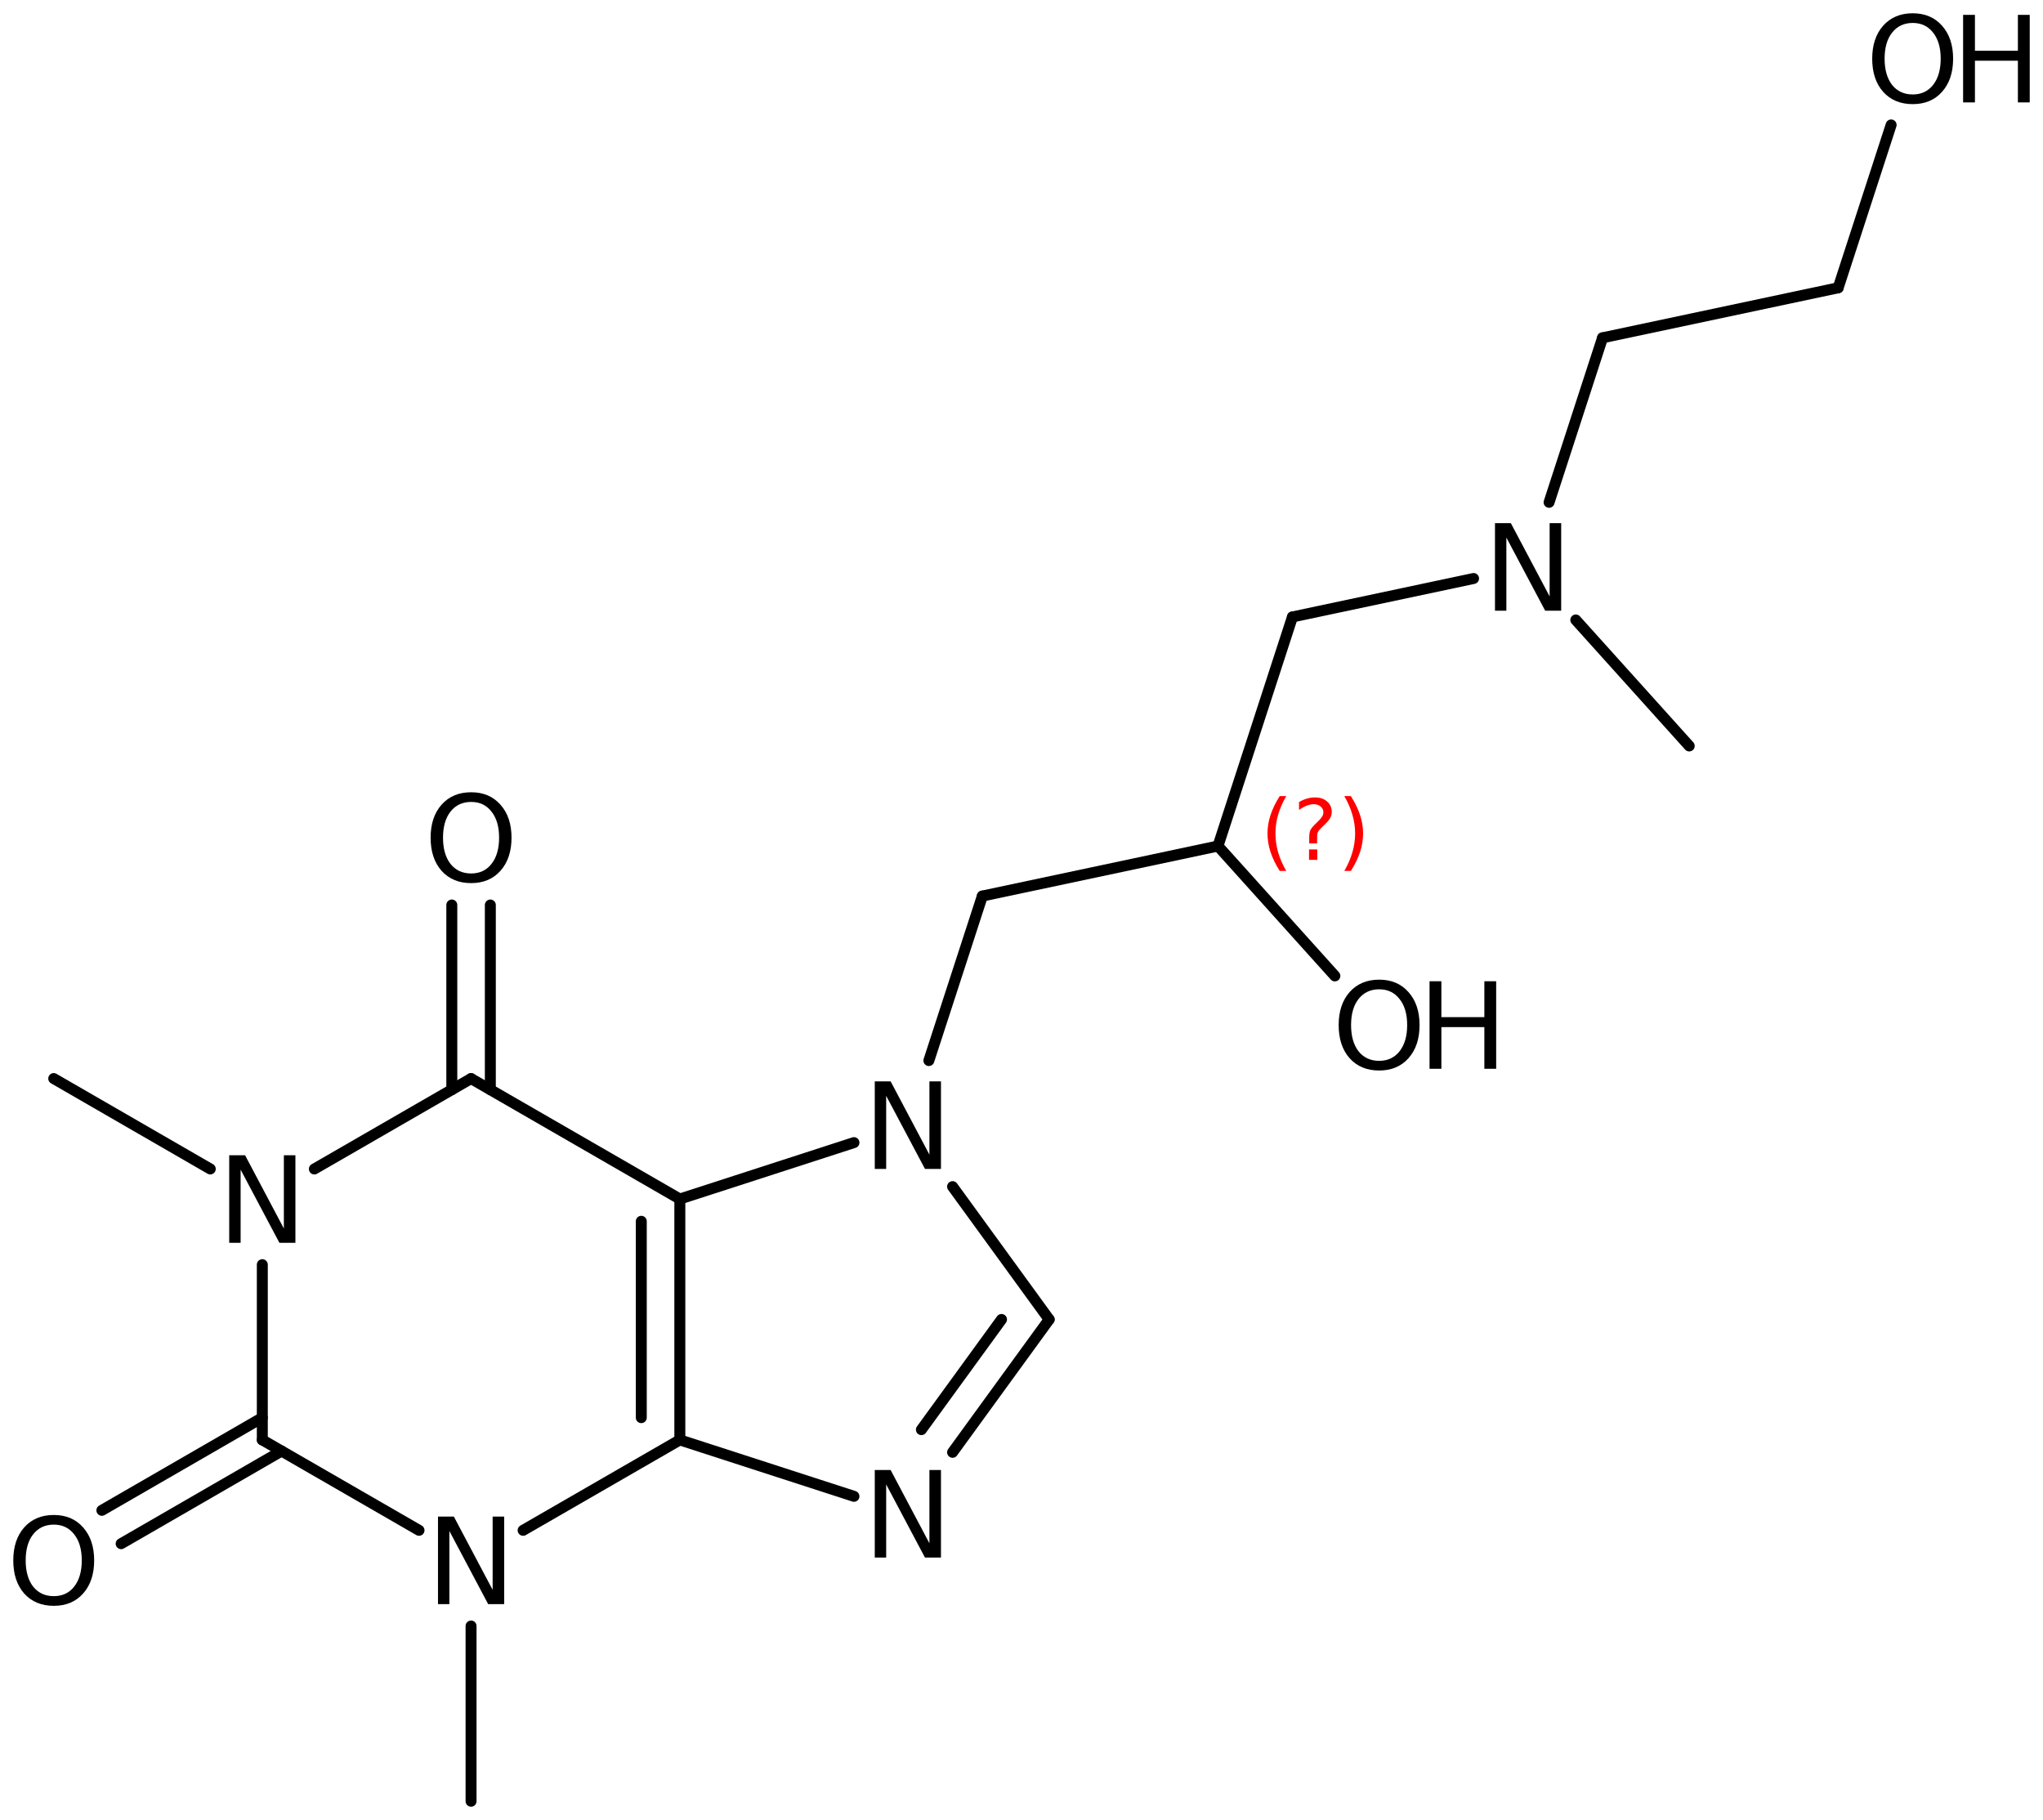 <?xml version='1.0' encoding='UTF-8'?>
<!DOCTYPE svg PUBLIC "-//W3C//DTD SVG 1.1//EN" "http://www.w3.org/Graphics/SVG/1.1/DTD/svg11.dtd">
<svg version='1.2' xmlns='http://www.w3.org/2000/svg' xmlns:xlink='http://www.w3.org/1999/xlink' width='86.172mm' height='76.762mm' viewBox='0 0 86.172 76.762'>
  <desc>Generated by the Chemistry Development Kit (http://github.com/cdk)</desc>
  <g stroke-linecap='round' stroke-linejoin='round' stroke='#000000' stroke-width='.462' fill='#000000'>
    <rect x='.0' y='.0' width='87.0' height='77.0' fill='#FFFFFF' stroke='none'/>
    <g id='mol1' class='mol'>
      <line id='mol1bnd1' class='bond' x1='19.869' y1='75.971' x2='19.869' y2='68.58'/>
      <line id='mol1bnd2' class='bond' x1='22.065' y1='64.544' x2='28.675' y2='60.731'/>
      <g id='mol1bnd3' class='bond'>
        <line x1='28.675' y1='60.731' x2='28.675' y2='50.571'/>
        <line x1='27.049' y1='59.792' x2='27.049' y2='51.51'/>
      </g>
      <line id='mol1bnd4' class='bond' x1='28.675' y1='50.571' x2='19.869' y2='45.491'/>
      <g id='mol1bnd5' class='bond'>
        <line x1='19.057' y1='45.96' x2='19.057' y2='38.17'/>
        <line x1='20.682' y1='45.96' x2='20.682' y2='38.17'/>
      </g>
      <line id='mol1bnd6' class='bond' x1='19.869' y1='45.491' x2='13.26' y2='49.304'/>
      <line id='mol1bnd7' class='bond' x1='11.064' y1='53.34' x2='11.064' y2='60.731'/>
      <line id='mol1bnd8' class='bond' x1='17.674' y1='64.544' x2='11.064' y2='60.731'/>
      <g id='mol1bnd9' class='bond'>
        <line x1='11.877' y1='61.2' x2='5.11' y2='65.108'/>
        <line x1='11.064' y1='59.793' x2='4.297' y2='63.701'/>
      </g>
      <line id='mol1bnd10' class='bond' x1='8.869' y1='49.303' x2='2.266' y2='45.49'/>
      <line id='mol1bnd11' class='bond' x1='28.675' y1='50.571' x2='36.019' y2='48.192'/>
      <line id='mol1bnd12' class='bond' x1='40.179' y1='50.048' x2='44.253' y2='55.651'/>
      <g id='mol1bnd13' class='bond'>
        <line x1='40.179' y1='61.254' x2='44.253' y2='55.651'/>
        <line x1='38.864' y1='60.298' x2='42.243' y2='55.651'/>
      </g>
      <line id='mol1bnd14' class='bond' x1='28.675' y1='60.731' x2='36.019' y2='63.11'/>
      <line id='mol1bnd15' class='bond' x1='39.179' y1='44.731' x2='41.434' y2='37.793'/>
      <line id='mol1bnd16' class='bond' x1='41.434' y1='37.793' x2='51.373' y2='35.683'/>
      <line id='mol1bnd17' class='bond' x1='51.373' y1='35.683' x2='54.514' y2='26.021'/>
      <line id='mol1bnd18' class='bond' x1='54.514' y1='26.021' x2='62.154' y2='24.399'/>
      <line id='mol1bnd19' class='bond' x1='66.466' y1='26.148' x2='71.25' y2='31.462'/>
      <line id='mol1bnd20' class='bond' x1='65.339' y1='21.186' x2='67.594' y2='14.248'/>
      <line id='mol1bnd21' class='bond' x1='67.594' y1='14.248' x2='77.533' y2='12.138'/>
      <line id='mol1bnd22' class='bond' x1='77.533' y1='12.138' x2='79.766' y2='5.27'/>
      <line id='mol1bnd23' class='bond' x1='51.373' y1='35.683' x2='56.303' y2='41.161'/>
      <path id='mol1atm2' class='atom' d='M18.474 63.965h.669l1.636 3.09v-3.09h.486v3.692h-.675l-1.636 -3.084v3.084h-.48v-3.692z' stroke='none'/>
      <path id='mol1atm6' class='atom' d='M19.872 33.823q-.547 -.0 -.869 .407q-.317 .402 -.317 1.101q.0 .7 .317 1.107q.322 .402 .869 .402q.542 -.0 .858 -.402q.322 -.407 .322 -1.107q.0 -.699 -.322 -1.101q-.316 -.407 -.858 -.407zM19.872 33.415q.773 .0 1.235 .523q.469 .523 .469 1.393q-.0 .876 -.469 1.399q-.462 .517 -1.235 .517q-.778 .0 -1.246 -.517q-.463 -.523 -.463 -1.399q.0 -.87 .463 -1.393q.468 -.523 1.246 -.523z' stroke='none'/>
      <path id='mol1atm7' class='atom' d='M9.668 48.725h.669l1.636 3.09v-3.09h.487v3.692h-.675l-1.636 -3.084v3.084h-.481v-3.692z' stroke='none'/>
      <path id='mol1atm9' class='atom' d='M2.269 64.304q-.547 .0 -.87 .408q-.316 .401 -.316 1.101q.0 .699 .316 1.107q.323 .401 .87 .401q.541 .0 .858 -.401q.322 -.408 .322 -1.107q.0 -.7 -.322 -1.101q-.317 -.408 -.858 -.408zM2.269 63.897q.773 -.0 1.235 .523q.468 .523 .468 1.393q.0 .875 -.468 1.399q-.462 .517 -1.235 .517q-.778 -.0 -1.247 -.517q-.462 -.524 -.462 -1.399q.0 -.87 .462 -1.393q.469 -.523 1.247 -.523z' stroke='none'/>
      <path id='mol1atm11' class='atom' d='M36.897 45.609h.669l1.636 3.09v-3.09h.487v3.692h-.675l-1.636 -3.083v3.083h-.481v-3.692z' stroke='none'/>
      <path id='mol1atm13' class='atom' d='M36.897 62.001h.669l1.636 3.09v-3.09h.487v3.692h-.675l-1.636 -3.084v3.084h-.481v-3.692z' stroke='none'/>
      <path id='mol1atm17' class='atom' d='M63.057 22.065h.669l1.636 3.089v-3.089h.487v3.692h-.675l-1.637 -3.084v3.084h-.48v-3.692z' stroke='none'/>
      <g id='mol1atm21' class='atom'>
        <path d='M80.677 .968q-.547 -.0 -.869 .407q-.317 .401 -.317 1.101q.0 .699 .317 1.107q.322 .401 .869 .401q.542 .0 .858 -.401q.322 -.408 .322 -1.107q.0 -.7 -.322 -1.101q-.316 -.407 -.858 -.407zM80.677 .56q.773 -.0 1.235 .523q.469 .523 .469 1.393q-.0 .876 -.469 1.399q-.462 .517 -1.235 .517q-.778 -.0 -1.246 -.517q-.463 -.523 -.463 -1.399q.0 -.87 .463 -1.393q.468 -.523 1.246 -.523z' stroke='none'/>
        <path d='M82.802 .627h.499v1.514h1.812v-1.514h.499v3.692h-.499v-1.758h-1.812v1.758h-.499v-3.692z' stroke='none'/>
      </g>
      <g id='mol1atm22' class='atom'>
        <path d='M58.173 41.726q-.548 .0 -.87 .408q-.316 .401 -.316 1.101q-.0 .699 .316 1.107q.322 .401 .87 .401q.541 .0 .857 -.401q.323 -.408 .323 -1.107q-.0 -.7 -.323 -1.101q-.316 -.408 -.857 -.408zM58.173 41.319q.772 -.0 1.234 .523q.469 .523 .469 1.393q-.0 .876 -.469 1.399q-.462 .517 -1.234 .517q-.779 -.0 -1.247 -.517q-.462 -.523 -.462 -1.399q-.0 -.87 .462 -1.393q.468 -.523 1.247 -.523z' stroke='none'/>
        <path d='M60.297 41.386h.499v1.514h1.813v-1.514h.498v3.692h-.498v-1.758h-1.813v1.758h-.499v-3.692z' stroke='none'/>
      </g>
      <path d='M54.253 33.578q-.229 .396 -.344 .788q-.111 .387 -.111 .787q-.0 .4 .111 .792q.115 .392 .344 .788h-.276q-.26 -.409 -.388 -.801q-.127 -.391 -.127 -.779q-.0 -.387 .127 -.775q.128 -.391 .388 -.8h.276zM55.214 35.826h.349v.439h-.349v-.439zM55.555 35.571h-.333v-.264q.0 -.179 .047 -.29q.051 -.111 .209 -.26l.153 -.153q.098 -.094 .141 -.175q.047 -.08 .047 -.166q-.0 -.153 -.115 -.247q-.111 -.097 -.298 -.097q-.137 -.0 -.294 .063q-.154 .06 -.32 .175v-.328q.162 -.098 .328 -.145q.166 -.051 .345 -.051q.319 .0 .511 .171q.196 .166 .196 .442q-.0 .132 -.064 .252q-.064 .115 -.217 .264l-.153 .149q-.081 .08 -.115 .127q-.034 .047 -.047 .09q-.013 .038 -.017 .089q-.004 .051 -.004 .141v.213zM56.702 33.578h.277q.26 .409 .388 .8q.127 .388 .127 .775q.0 .388 -.127 .779q-.128 .392 -.388 .801h-.277q.23 -.396 .341 -.788q.115 -.392 .115 -.792q-.0 -.4 -.115 -.787q-.111 -.392 -.341 -.788z' stroke='none' fill='#FF0000'/>
    </g>
  </g>
</svg>
